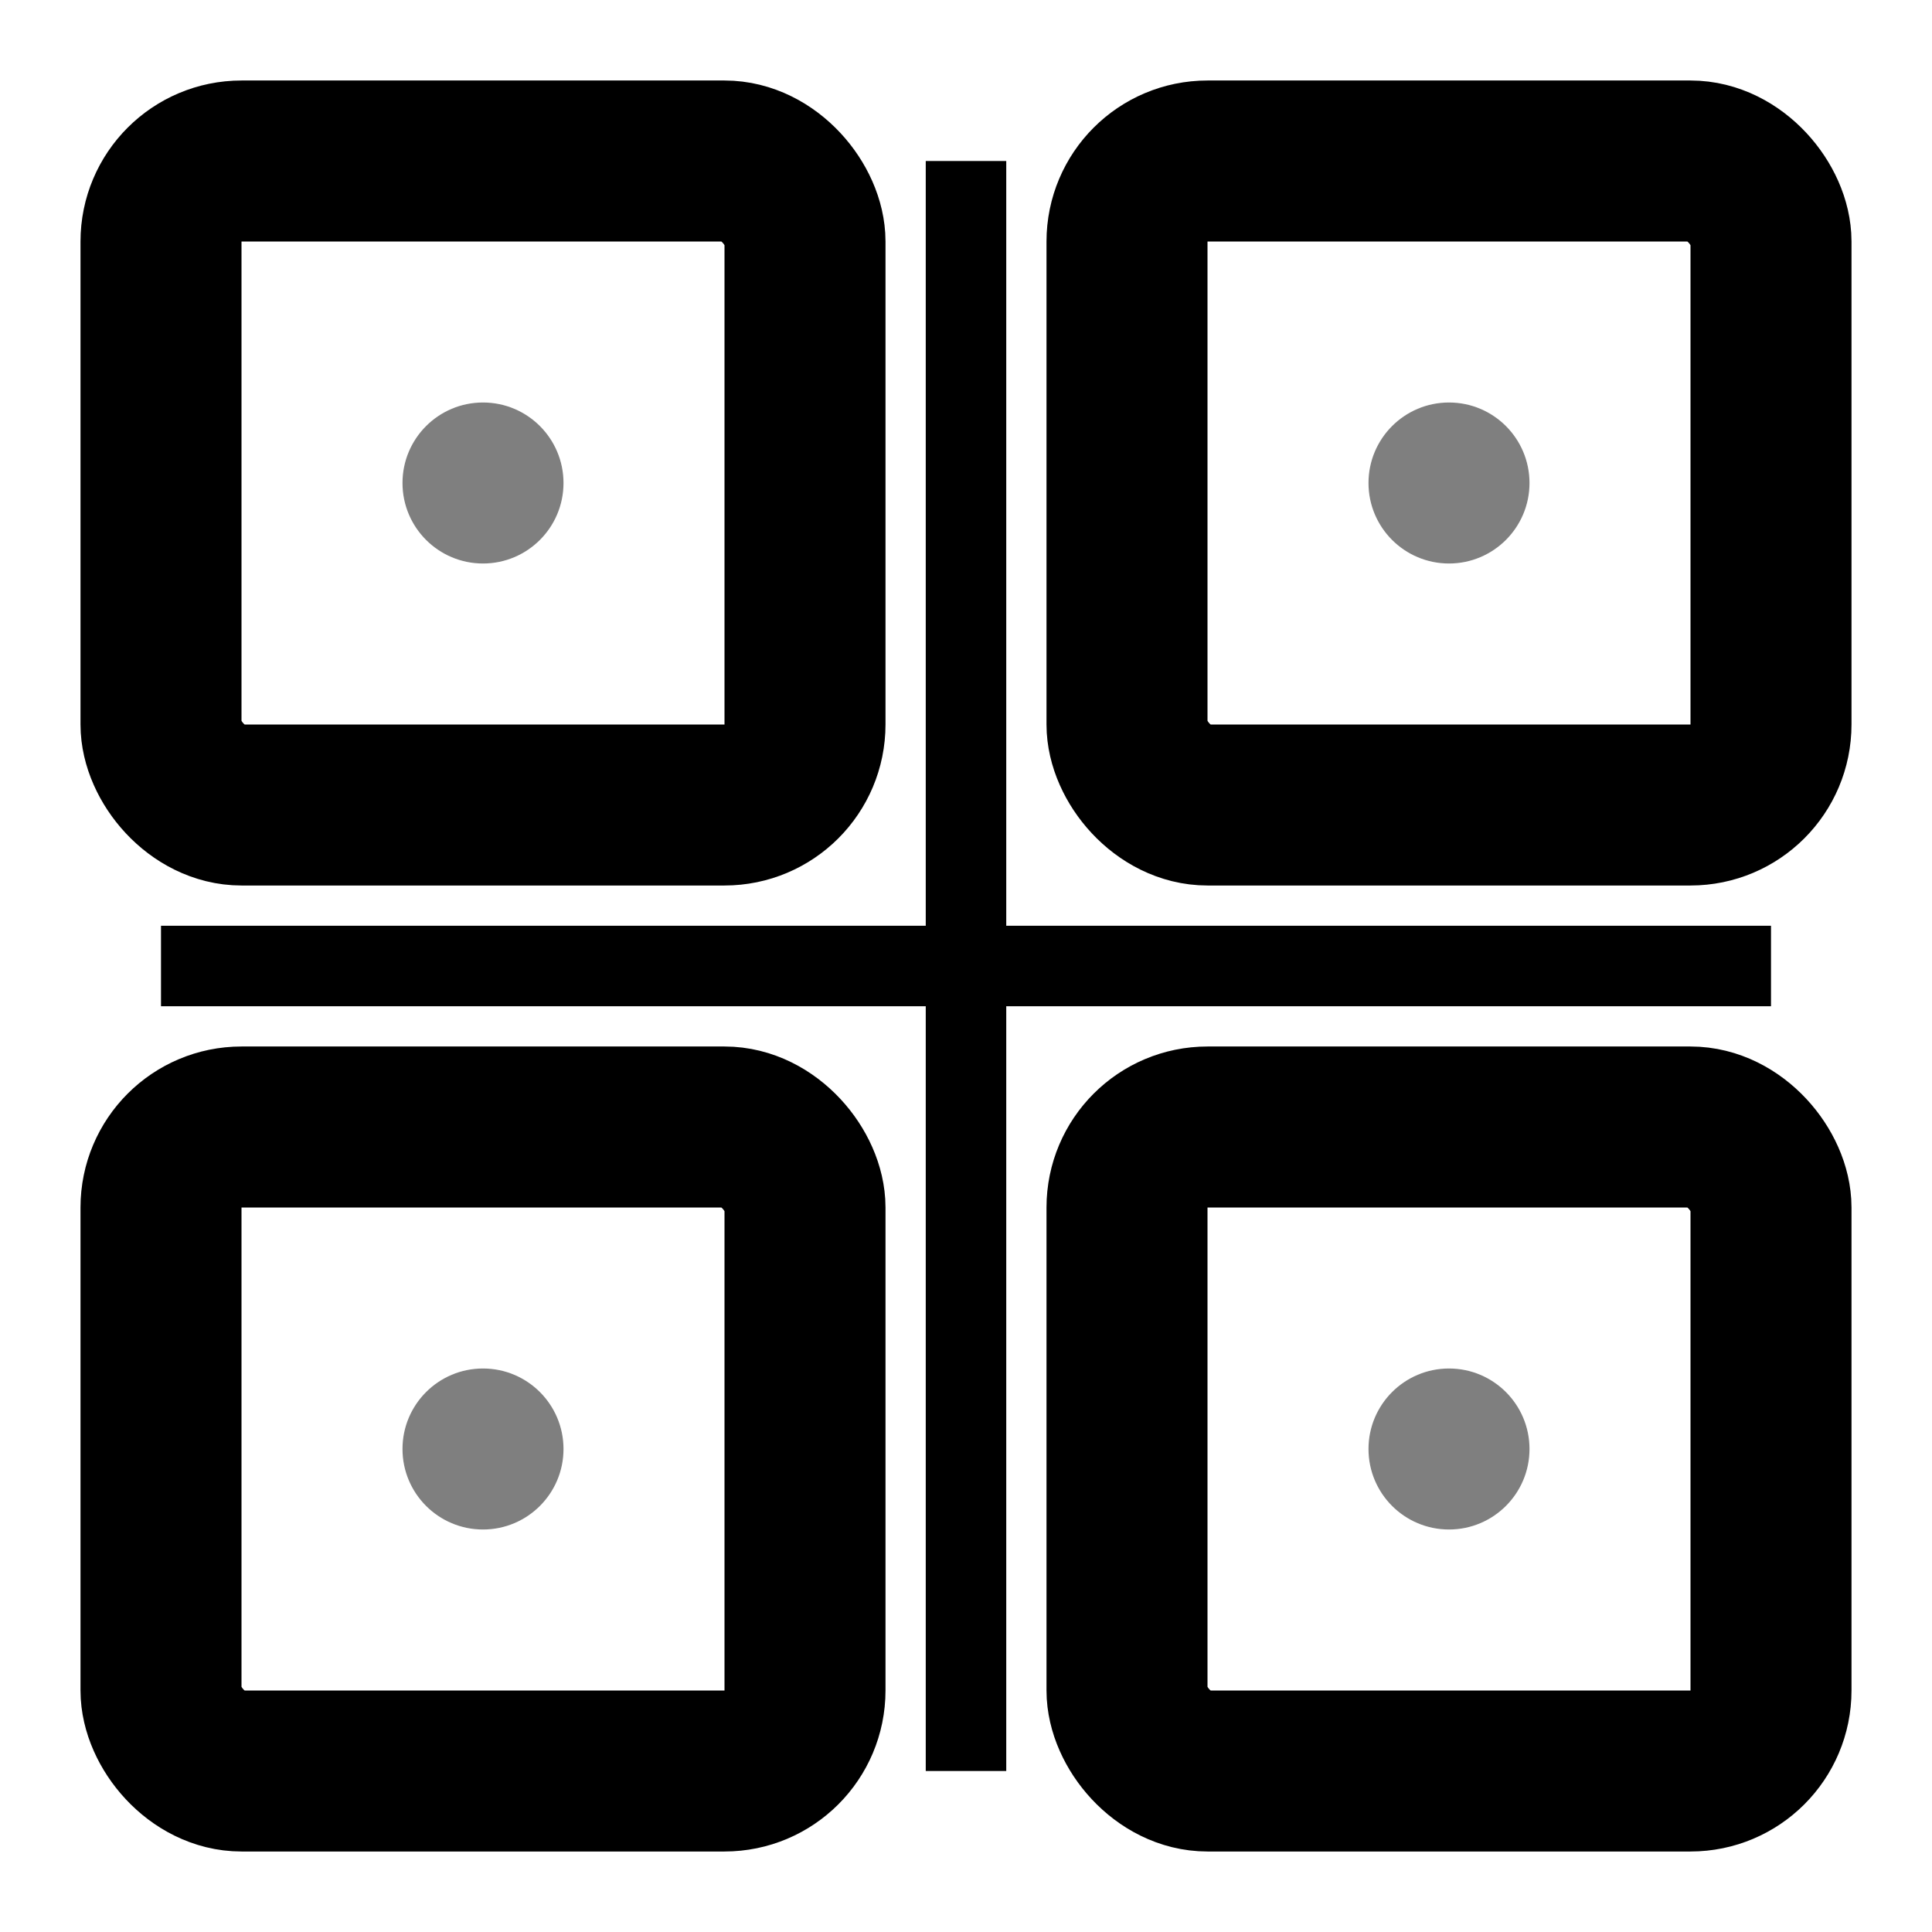<svg width="24" height="24" viewBox="0 0 24 24" fill="none" xmlns="http://www.w3.org/2000/svg">
  <!-- Tile Grid Pattern -->
  <rect x="2" y="2" width="8" height="8" stroke="currentColor" stroke-width="2" fill="none" rx="1"/>
  <rect x="14" y="2" width="8" height="8" stroke="currentColor" stroke-width="2" fill="none" rx="1"/>
  <rect x="2" y="14" width="8" height="8" stroke="currentColor" stroke-width="2" fill="none" rx="1"/>
  <rect x="14" y="14" width="8" height="8" stroke="currentColor" stroke-width="2" fill="none" rx="1"/>
  
  <!-- Grout Lines -->
  <line x1="12" y1="2" x2="12" y2="22" stroke="currentColor" stroke-width="1"/>
  <line x1="2" y1="12" x2="22" y2="12" stroke="currentColor" stroke-width="1"/>
  
  <!-- Pattern Details -->
  <circle cx="6" cy="6" r="1" fill="currentColor" opacity="0.5"/>
  <circle cx="18" cy="6" r="1" fill="currentColor" opacity="0.5"/>
  <circle cx="6" cy="18" r="1" fill="currentColor" opacity="0.5"/>
  <circle cx="18" cy="18" r="1" fill="currentColor" opacity="0.5"/>
</svg>
